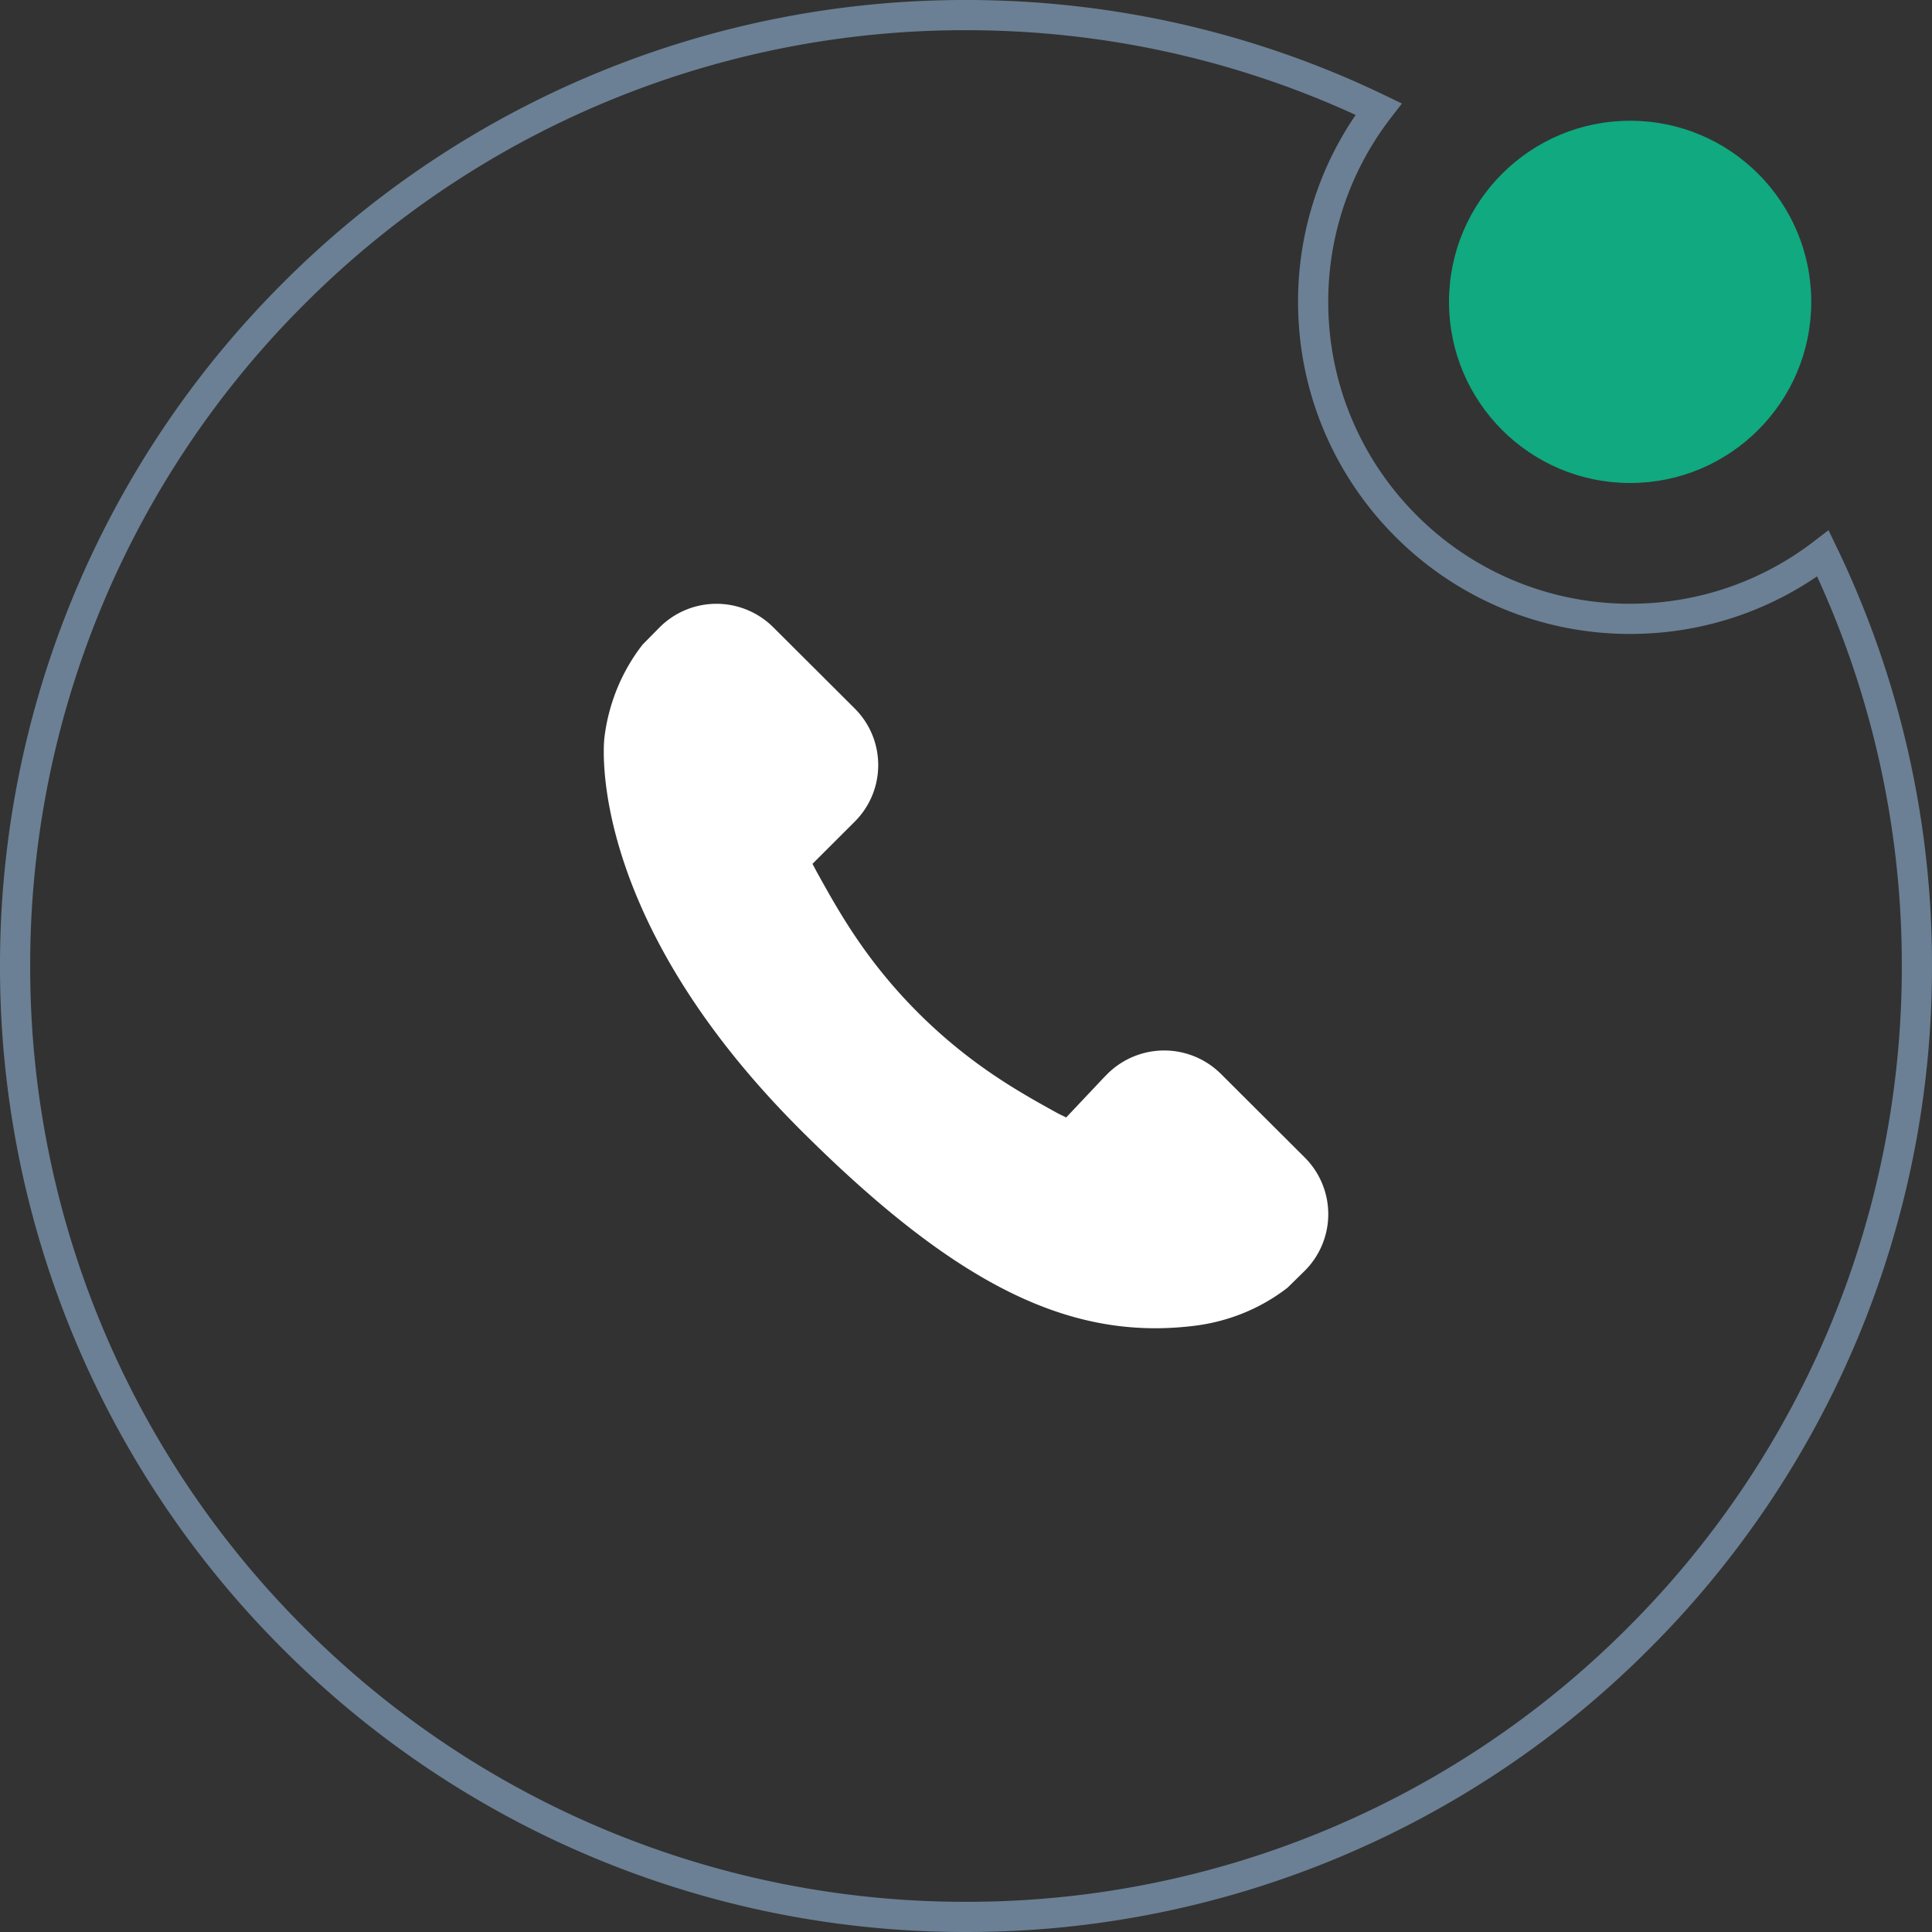 <?xml version="1.0" encoding="UTF-8"?><svg width="32" height="32" xmlns="http://www.w3.org/2000/svg" viewBox="0 0 32 32"><rect x="0" y="0" width="32" height="32" fill="#333333" stroke="none"/><g fill="none" fill-rule="evenodd"><path d="M16 .25c2.449 0 4.767.559 6.834 1.556A5.22 5.22 0 0021.75 5c0 1.45.588 2.762 1.538 3.712A5.234 5.234 0 0027 10.25c1.202 0 2.31-.404 3.194-1.083A15.682 15.682 0 0131.75 16a15.7 15.7 0 01-4.613 11.137A15.7 15.7 0 0116 31.75a15.7 15.7 0 01-11.137-4.613A15.7 15.7 0 01.25 16 15.7 15.7 0 014.863 4.863 15.7 15.7 0 0116 .25z" stroke="#6B8094" stroke-width=".5" fill-opacity=".05" fill="#25262E"/><circle fill="#11A97F" cx="27" cy="5" r="3"/><path d="M14.156 13.61l-.699.698c.033.06.065.124.102.189.333.598.786 1.417 1.65 2.279.865.864 1.686 1.319 2.286 1.65.063.036.105.051.164.083l.616-.653.067-.068a1.332 1.332 0 011.881 0l1.388 1.384a1.325 1.325 0 01-.008 1.884l-.277.272a3.1 3.1 0 01-.774.438 3.19 3.19 0 01-.784.195c-2.062.25-3.947-.69-6.504-3.241-3.534-3.528-3.268-6.37-3.254-6.493.031-.266.095-.522.196-.783.11-.279.262-.545.44-.77l.273-.277a1.332 1.332 0 011.888-.008l1.349 1.345c.52.518.52 1.358 0 1.876z" fill="#FFF" fill-rule="nonzero"/></g></svg>